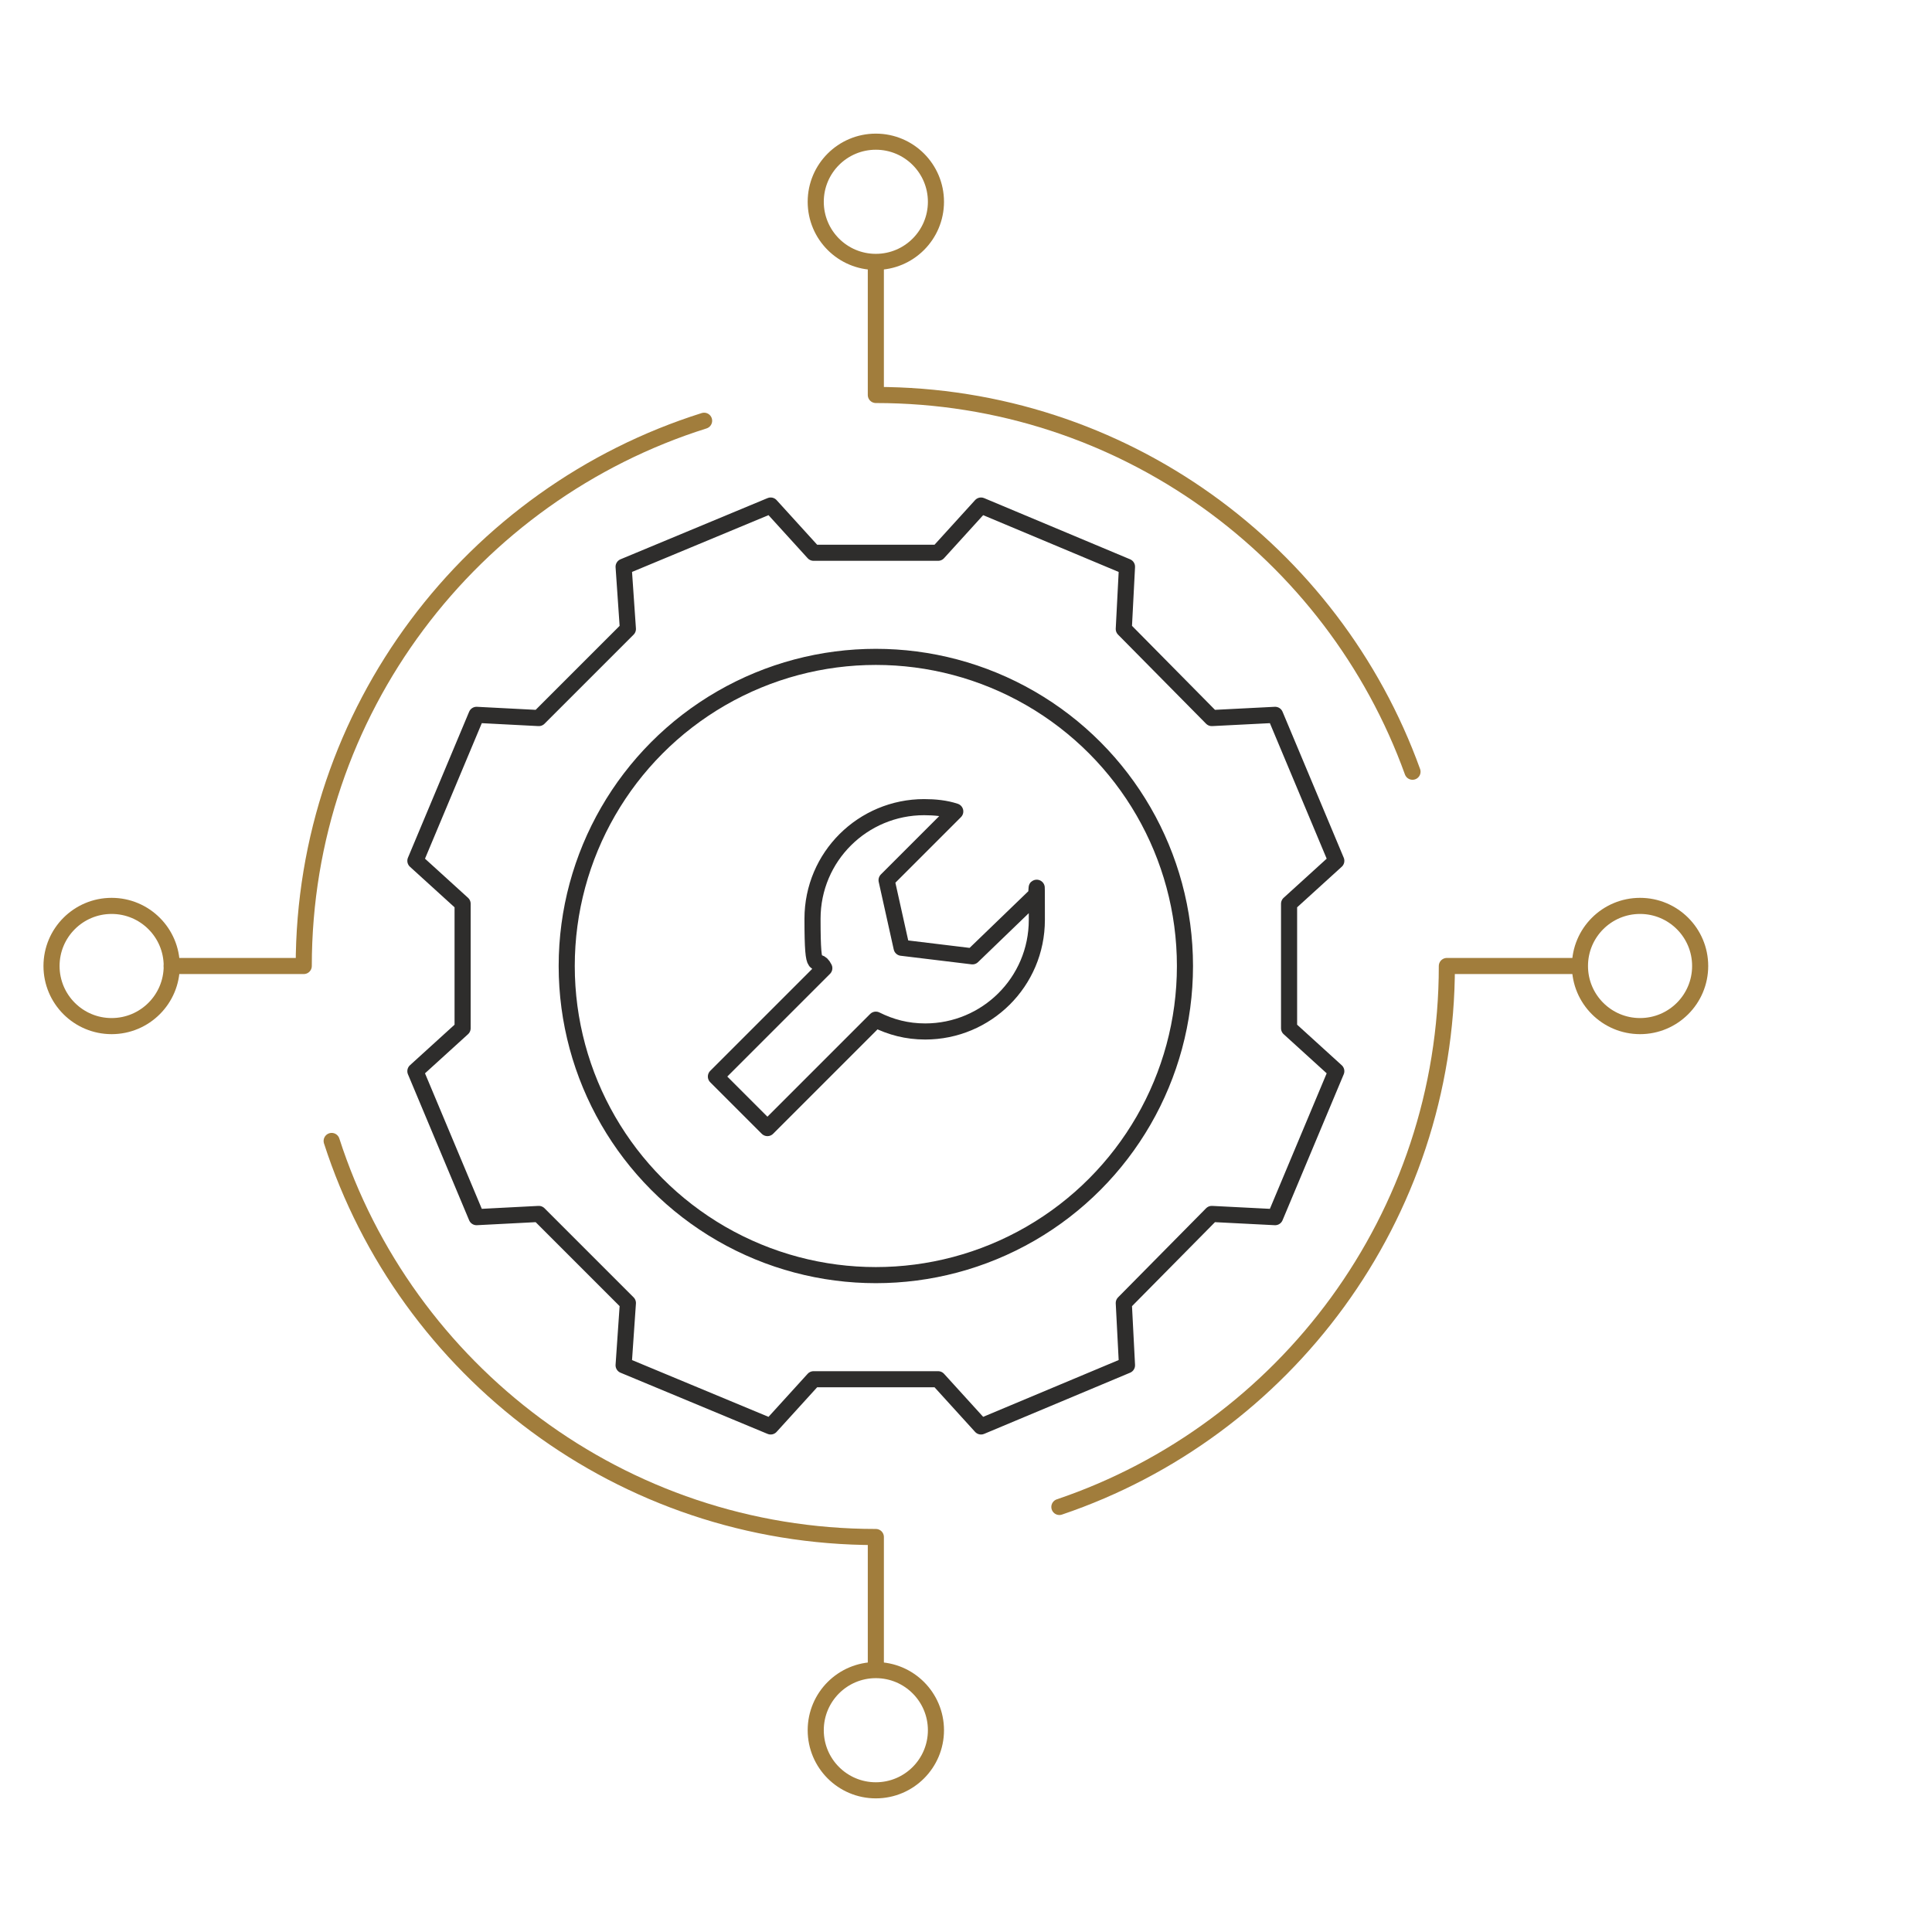 <?xml version="1.0" encoding="UTF-8"?>
<svg id="Layer_1" xmlns="http://www.w3.org/2000/svg" version="1.1" viewBox="0 0 180 180">
  <!-- Generator: Adobe Illustrator 29.1.0, SVG Export Plug-In . SVG Version: 2.1.0 Build 142)  -->
  <defs>
    <style>
      .st0 {
        stroke: #a17d3c;
      }

      .st0, .st1 {
        fill: none;
        stroke-linecap: round;
        stroke-linejoin: round;
        stroke-width: 1.5px;
      }

      .st1 {
        stroke: #2e2d2c;
      }
    </style>
  </defs>
  <circle class="st1" cx="81.6" cy="90" r="28.8"/>
  <path class="st1" d="M96.3,83.6l-5.7,5.5-6.6-.8-1.4-6.3,6.4-6.4c-.9-.3-1.9-.4-2.9-.4-5.7,0-10.4,4.6-10.4,10.4s.4,3.2,1.1,4.6l-10.1,10.1,4.8,4.8,10.1-10.1c1.4.7,2.9,1.1,4.6,1.1,5.7,0,10.4-4.6,10.4-10.4s0-1.3-.2-1.9h0Z"/>
  <polygon class="st1" points="87.4 51.5 91.4 47.1 105 52.8 104.7 58.6 112.9 66.9 118.8 66.6 124.5 80.2 120.1 84.2 120.1 95.8 124.5 99.8 118.8 113.4 112.9 113.1 104.7 121.4 105 127.2 91.4 132.9 87.4 128.5 75.8 128.5 71.8 132.9 58.1 127.2 58.5 121.4 50.2 113.1 44.4 113.4 38.7 99.8 43.1 95.8 43.1 84.2 38.7 80.2 44.4 66.6 50.2 66.9 58.5 58.6 58.1 52.8 71.8 47.1 75.8 51.5 87.4 51.5"/>
  <g>
    <g>
      <path class="st0" d="M131.6,71.9c-7.4-20.5-27-35.1-50-35.1v-12.3"/>
      <circle class="st0" cx="81.6" cy="18.8" r="5.6"/>
    </g>
    <g>
      <path class="st0" d="M65.6,39.2c-21.6,6.8-37.3,27-37.3,50.8h-12.3"/>
      <circle class="st0" cx="10.4" cy="90" r="5.6"/>
    </g>
    <g>
      <path class="st0" d="M30.9,106.3c6.9,21.4,27,36.9,50.7,36.9v12.3"/>
      <circle class="st0" cx="81.6" cy="161.2" r="5.6"/>
    </g>
    <g>
      <path class="st0" d="M98.7,140.4c21-7.1,36.1-27,36.1-50.4h12.3"/>
      <circle class="st0" cx="152.8" cy="90" r="5.6"/>
    </g>
  </g>
</svg>